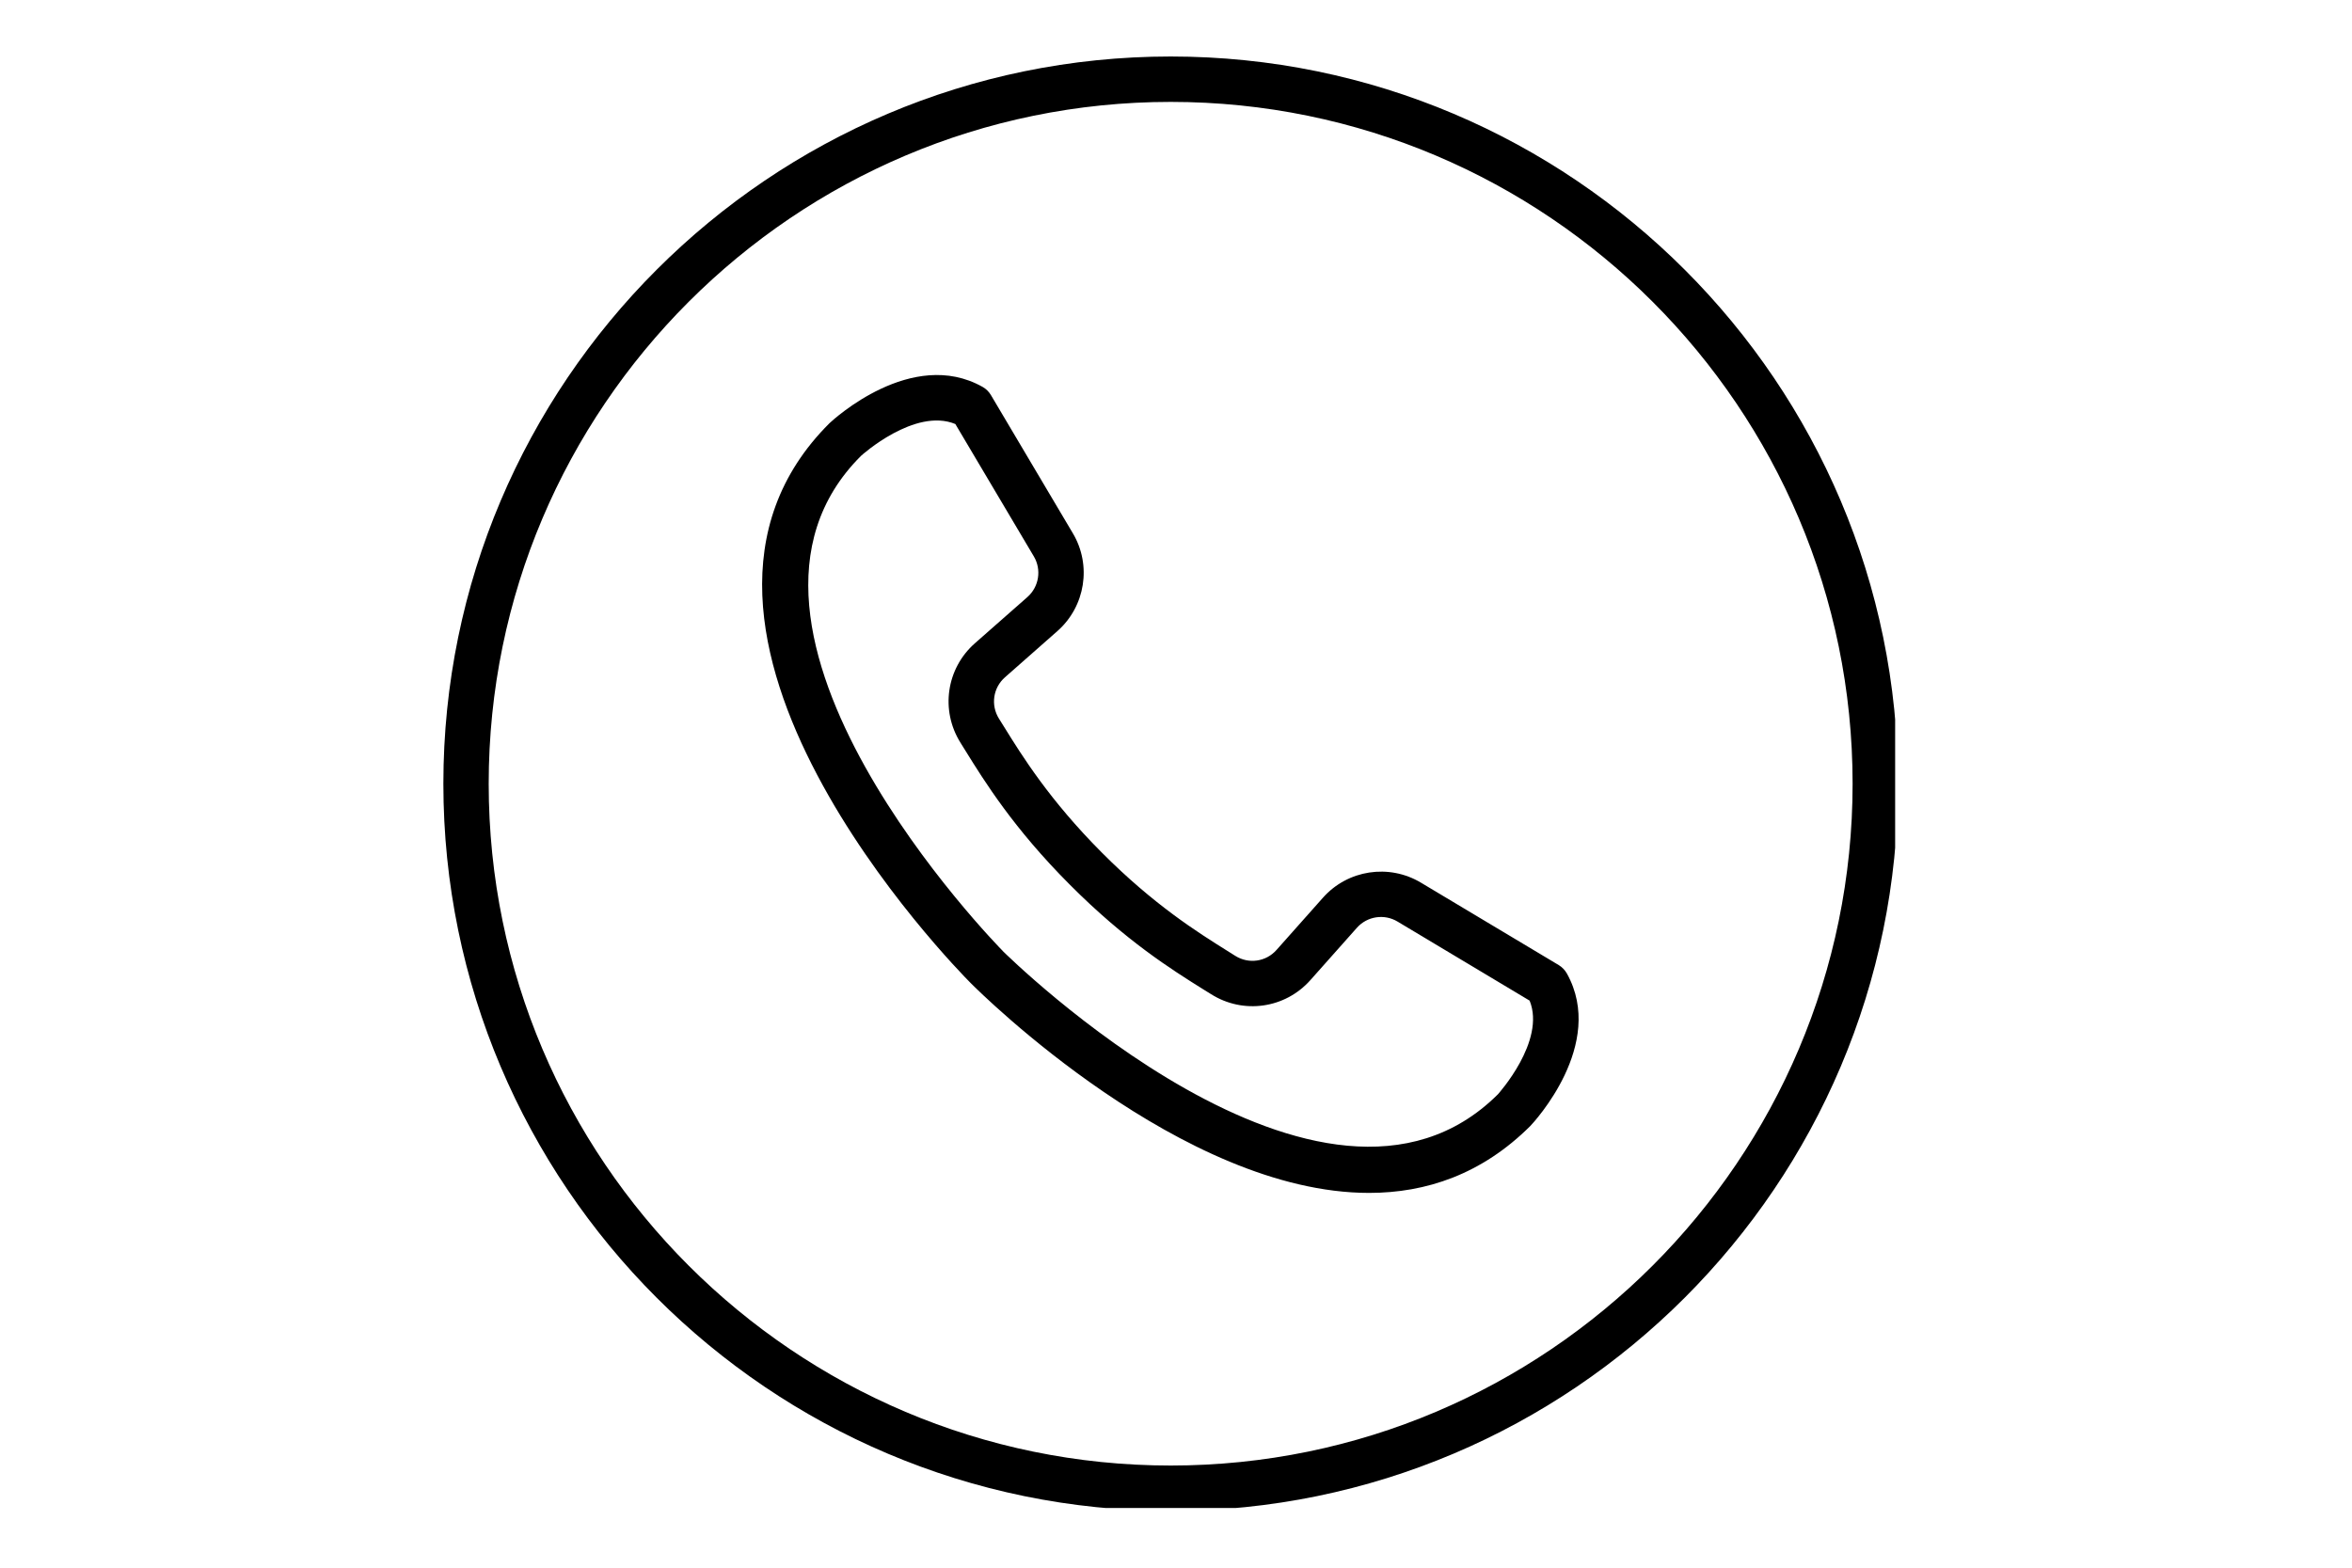 <svg version="1.0" preserveAspectRatio="xMidYMid meet" height="100" viewBox="0 0 112.5 75" zoomAndPan="magnify" width="150" xmlns:xlink="http://www.w3.org/1999/xlink" xmlns="http://www.w3.org/2000/svg"><defs><clipPath id="2ccf533d5e"><path clip-rule="nonzero" d="M 21.207 2.703 L 90.648 2.703 L 90.648 72.145 L 21.207 72.145 Z M 21.207 2.703"></path></clipPath></defs><path fill-rule="nonzero" fill-opacity="1" d="M 74.949 46.578 C 74.855 46.41 74.719 46.27 74.559 46.172 L 67.965 42.227 C 66.434 41.312 64.465 41.613 63.281 42.945 L 61.059 45.445 C 60.555 46.016 59.723 46.133 59.082 45.727 L 58.695 45.484 C 57.305 44.613 55.203 43.301 52.699 40.785 C 50.195 38.27 48.887 36.16 48.023 34.766 L 47.781 34.379 C 47.379 33.734 47.5 32.902 48.07 32.402 L 50.578 30.191 C 51.914 29.012 52.227 27.043 51.316 25.512 L 47.398 18.902 C 47.301 18.738 47.164 18.602 46.996 18.508 C 43.617 16.609 39.859 20.074 39.676 20.246 C 29.789 30.094 45.742 46.34 46.426 47.027 C 46.949 47.555 56.559 57.07 65.484 57.07 C 68.211 57.07 70.879 56.18 73.199 53.867 C 73.352 53.707 76.836 49.969 74.949 46.578 Z M 47.965 45.496 C 47.781 45.312 32.859 30.098 41.184 21.809 C 41.211 21.781 43.754 19.488 45.695 20.285 L 49.449 26.617 C 49.828 27.254 49.699 28.07 49.145 28.562 L 46.633 30.773 C 45.262 31.98 44.973 33.984 45.941 35.531 L 46.176 35.91 C 47.094 37.387 48.48 39.625 51.16 42.312 C 53.84 45.008 56.07 46.402 57.543 47.324 L 57.922 47.559 C 59.465 48.535 61.465 48.254 62.68 46.887 L 64.902 44.387 C 65.395 43.832 66.211 43.707 66.848 44.09 L 73.164 47.871 C 73.953 49.812 71.648 52.348 71.648 52.352 C 63.289 60.672 48.117 45.648 47.961 45.496 Z M 47.965 45.496" fill="#000000"></path><g clip-path="url(#2ccf533d5e)"><path fill-rule="nonzero" fill-opacity="1" d="M 55.996 2.703 C 36.812 2.703 21.207 18.312 21.207 37.492 C 21.207 56.676 36.812 72.285 55.996 72.285 C 75.18 72.285 90.785 56.676 90.785 37.492 C 90.785 18.312 75.18 2.703 55.996 2.703 Z M 55.996 70.113 C 38.008 70.113 23.375 55.48 23.375 37.496 C 23.375 19.508 38.008 4.875 55.996 4.875 C 73.984 4.875 88.613 19.508 88.613 37.492 C 88.613 55.48 73.98 70.113 55.996 70.113 Z M 55.996 70.113" fill="#000000"></path></g></svg>